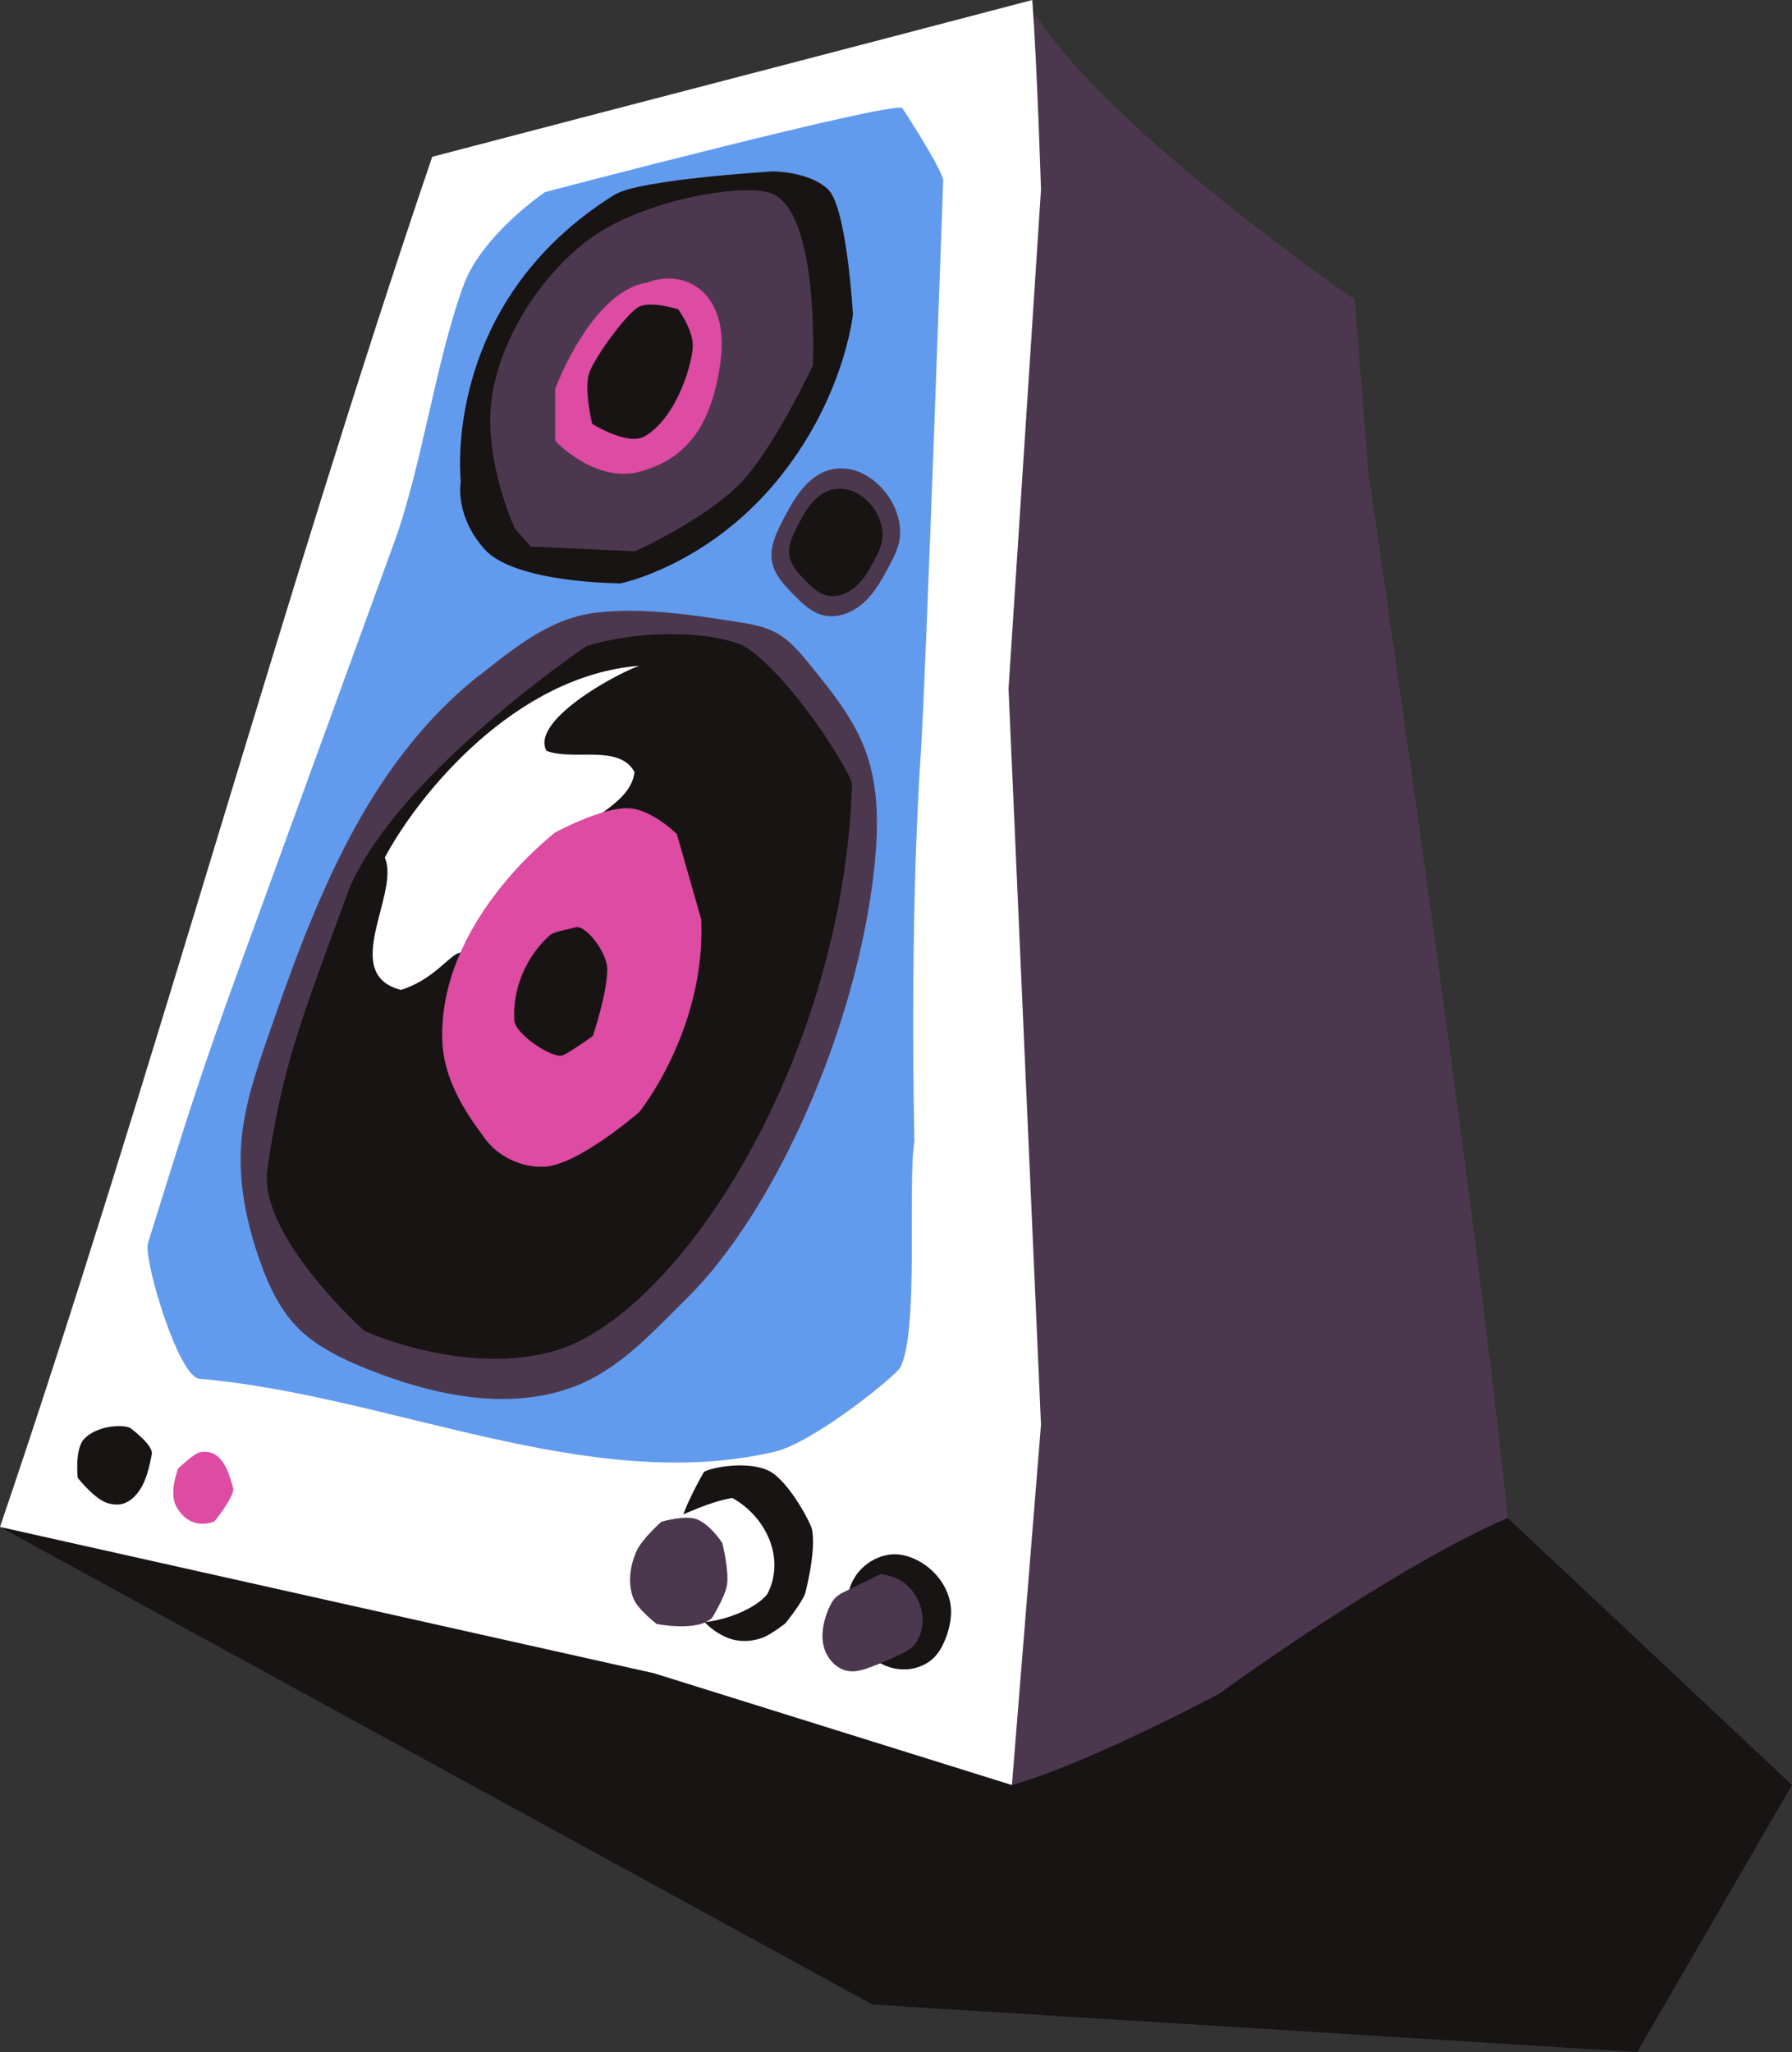 <svg xmlns="http://www.w3.org/2000/svg" viewBox="0 0 327.83 375.44"><rect x="0" y="0" width="327.83" height="375.44" fill="#333333" stroke="none"/><defs><style>.d{fill:#fff;}.e{fill:#dd4ba2;}.f{fill:#181414;}.g{fill:#629bee;}.h{fill:#4c384e;}</style></defs><g id="a"/><g id="b"><g id="c"><g><polygon class="f" points="0 279.37 159.62 366.75 299.5 375.44 327.83 326.58 275.82 277.73 0 279.37"/><g><path class="h" d="M189.61,2.86c13.21,21.01,58.21,51.95,58.21,51.95l2.54,31.98s19.13,129.2,25.45,190.94c-21.41,9.24-52.83,32.18-52.83,32.18,0,0-23.63,12.64-37.86,16.68-2.79-26.2-5.33-60.79-5.94-87.13-.76-32.65,1.85-65.38-.4-97.96-1.63-23.53-5.78-46.88-6.2-70.46s3.2-48,17.02-68.17Z"/><path class="d" d="M79.07,28.69C51.73,109,27.34,199.05,0,279.37l119.66,26.77,65.46,20.45,5.32-65.93-5.94-134.63,5.94-91.33s-.73-23.13-1.59-34.7c-35.39,9.32-74.18,19.35-109.79,28.69Z"/><path class="g" d="M99.71,35.14s-11.54,7.8-14.93,17.1c-5.14,14.11-7.54,32.9-12.67,47.01l-27.76,76.21c-8.18,22.45-10.15,29.15-17.28,51.97-.89,2.84,5.52,24.49,9.42,24.83,34.81,3,71.17,21.27,105.19,13.36,7.09-1.65,22.07-13.76,23-15.43,3.48-6.23,1.33-34.29,2.61-41.35,0,0-.99-39.18,1.18-71.25,.86-12.76,4.08-104.63,4.08-104.63-.4-2.39-7.49-13.2-7.49-13.2-2.42-1.16-65.35,15.38-65.35,15.38Z"/><path class="f" d="M15.38,263.28c-1.74,1.85-1.16,7.11-1.16,7.11,0,0,3.19,4.07,5.66,4.68,.76,.19,1.55,.28,2.32,.12,1.07-.22,2-.9,2.72-1.73,1.75-2.02,2.33-4.77,2.85-7.39,.28-1.43-2.67-3.83-3.82-4.72-1.08-.82-6.15-.64-8.56,1.92Z"/><path class="e" d="M36.67,265.68c-1.17,.18-4.09,3.02-4.09,3.02,0,0-1.71,4.37-.35,6.87,2.61,4.81,6.98,2.79,6.98,2.79,0,0,3.37-4.07,3.49-5.95-.81-2.75-1.88-7.37-6.03-6.73Z"/><g><path class="f" d="M112.43,35.62c-31.94,19.92-28.13,52.47-28.13,52.47,0,0-1.22,6.22,4.38,12.43,5.6,6.21,24.88,6.21,24.88,6.21,0,0,15.42-3.13,28.16-18.28,12.74-15.15,14.32-30.96,14.32-30.96,0,0-1.11-19.53-4.54-22.83-3.43-3.3-10.06-3.3-10.06-3.3,0,0-24.49,1.44-29.01,4.27Z"/><path class="h" d="M106.65,44.63c-9.85,7.99-16.64,20.76-16.95,31.27-.31,10.51,4.51,20.84,4.51,20.84l2.88,3.26,19.09,.87s13.94-6.32,20.01-13.26c6.07-6.94,12.52-20.75,12.52-20.75,0,0,1.31-28.7-7.92-31.59-5.45-1.71-24.29,1.38-34.14,9.36Z"/><path class="e" d="M118.44,51.7c-10.24,1.48-16.87,19.43-16.87,19.43v9.53s7.33,7.87,15.51,5.63c8.18-2.24,13.14-7.96,14.75-20.28s-6.34-17.01-13.38-14.32Z"/><path class="f" d="M124.08,56.6s-4.77-1.54-7.05-.54-8.54,9.71-9.31,12.39c-.87,3,.61,9.09,.61,9.09,0,0,6.46,4.09,9.6,2.29,6.03-3.45,8.99-14.05,8.8-16.95-.18-2.9-2.65-6.28-2.65-6.28Z"/></g><g><path class="f" d="M124.17,279.84c.79-4.06,4.64-10.58,4.64-10.58,2.25-1.07,9.31-2.09,12.66,.33,3.35,2.42,6.85,9.11,7.07,10.19,.83,4.05-1.24,11.73-1.24,11.73-.55,1.7-3.62,5.49-3.62,5.49,0,0-2.68,2.12-4.29,2.68-2.05,.72-4.33,.78-6.34-.05-6.75-2.77-10.42-11.91-8.89-19.81Z"/><path class="d" d="M122.12,278.31c3.83-1.61,7.75-3.55,11.84-4.25,6.31,3.5,9.77,11.23,6.4,17.62-3.06,3.73-12.34,6.45-16.82,4.7-3.06-5.3-3.02-5.99-1.43-18.08Z"/><path class="h" d="M127.57,278c-2.12-.9-6.58,.42-6.58,.42,0,0-3.53,3.13-4.52,5.32-1.22,2.69-1.68,5.93-.6,8.69,.81,2.05,4.27,4.69,4.27,4.69,0,0,7.55,1.53,10.16-1.17,0,0,2.31-3.73,2.69-5.92,.44-2.59-.85-7.71-.85-7.71,0,0-2.01-3.23-4.57-4.32Z"/></g><g><path class="f" d="M165.29,284.54c-3.69-.83-7.69,1.41-9.35,4.8-1.66,3.39-1.16,7.62,.83,10.83,1.47,2.38,3.77,4.31,6.48,5s5.81,0,7.74-2.03c.97-1.02,1.62-2.32,2.1-3.64,.54-1.47,.9-3.02,.9-4.59,0-4.86-3.95-9.3-8.71-10.37Z"/><path class="h" d="M161.16,287.96l-6.44,3.15c-.59,.29-1.19,.59-1.69,1.02-.7,.62-1.14,1.49-1.5,2.35-.88,2.12-1.39,4.5-.84,6.73,.55,2.23,2.35,4.26,4.63,4.54,1.39,.17,2.78-.29,4.09-.79,1.83-.69,3.62-1.47,5.38-2.32,.77-.37,1.55-.77,2.17-1.37,.59-.57,1.01-1.3,1.31-2.07,1.47-3.78-.39-8.54-4.04-10.32-1.07-.52-2.43-.79-3.07-.93Z"/></g><g><path class="h" d="M87.8,123.46c-20.79,16.37-30.38,41.91-38.79,66.25-2.16,6.23-4.31,12.55-4.85,19.09-.62,7.51,.93,15.07,3.49,22.2,1.53,4.25,3.47,8.47,6.68,11.78,3.52,3.62,8.3,5.89,13.09,7.79,11.77,4.68,25.27,7.6,37.19,3.28,8.54-3.09,14.65-10.01,20.99-16.26,16.41-16.18,31.14-49.82,34.29-78.32,.83-7.53,1.02-15.34-1.75-22.43-2.19-5.62-6.11-10.47-9.97-15.22-1.83-2.25-3.74-4.57-6.36-5.94-2.21-1.16-4.76-1.56-7.25-1.95-8.36-1.29-16.85-2.59-25.26-1.67-8.41,.93-14.77,6.13-21.49,11.42Z"/><path class="f" d="M107.32,118.2s-33.75,22.67-43.26,43.95c-9.39,25.49-12.41,33.11-15.15,51.73-1.78,12.14,17.72,29.61,17.72,29.61,0,0,18.79,8.65,35.59,3.44,22.83-7.57,52.1-53.79,53.65-103.45,0-1.75-10.89-19.66-19.74-25.29-6.45-2.86-19.27-2.95-28.82,.01Z"/><path class="d" d="M116.95,121.81c-5.1,1.84-19.91,10.26-16.97,15.56,4.93,1.91,13.23-1.3,16.09,3.86-.7,7.29-13.93,9.59-14.33,17.45,3.12,15.15-4.73,10.28-8.56,22.04-.44,2.53-1.48,6.58-5.36,6.12-2.87-21.93-3.39-9.15-14.47-5.73-11.36-2.9-.05-17.76-2.96-24.2,6.21-11.67,23.87-33.32,46.56-35.1Z"/><path class="e" d="M115.07,147.87c-4.86-.25-13.51,4.44-13.51,4.44,0,0-21.48,16.31-20.64,38.22,.32,8.23,5.87,15.04,7.57,17.49,2.4,3.46,6.77,5.66,11.13,5.44,6.18-.31,17.32-9.98,17.32-9.98,0,0,12.19-15.05,11.35-35.25l-4.47-15.64s-4.55-4.5-8.76-4.71Z"/><path class="f" d="M105.26,169.66c-.8,.26-3.99,.83-4.6,1.38-4.47,3.99-6.94,9.91-6.56,15.72,.16,2.47,7.18,7.13,8.92,6.3,1.74-.83,5.44-3.53,5.44-3.53,0,0,2.7-8.04,2.63-12.32-.05-2.93-3.97-8.14-5.83-7.54Z"/></g><path class="h" d="M149.01,87.33c-2.62,1.9-4.24,4.86-5.74,7.73-1.26,2.41-2.53,5.06-2.03,7.73,.45,2.41,2.26,4.31,3.98,6.05,1.51,1.52,3.11,3.11,5.18,3.68,2.65,.74,5.55-.4,7.59-2.24s3.4-4.32,4.69-6.75c.9-1.7,1.81-3.47,1.96-5.38,.63-7.79-8.42-16.05-15.64-10.82Z"/><path class="f" d="M150.08,90.58c-1.91,1.38-3.08,3.53-4.17,5.62-.91,1.75-1.84,3.68-1.48,5.62,.33,1.75,1.64,3.13,2.9,4.4,1.1,1.11,2.26,2.26,3.76,2.68,1.93,.54,4.03-.29,5.52-1.63s2.47-3.14,3.41-4.91c.66-1.24,1.31-2.52,1.43-3.91,.46-5.66-6.12-11.66-11.36-7.86Z"/></g></g></g></g></svg>